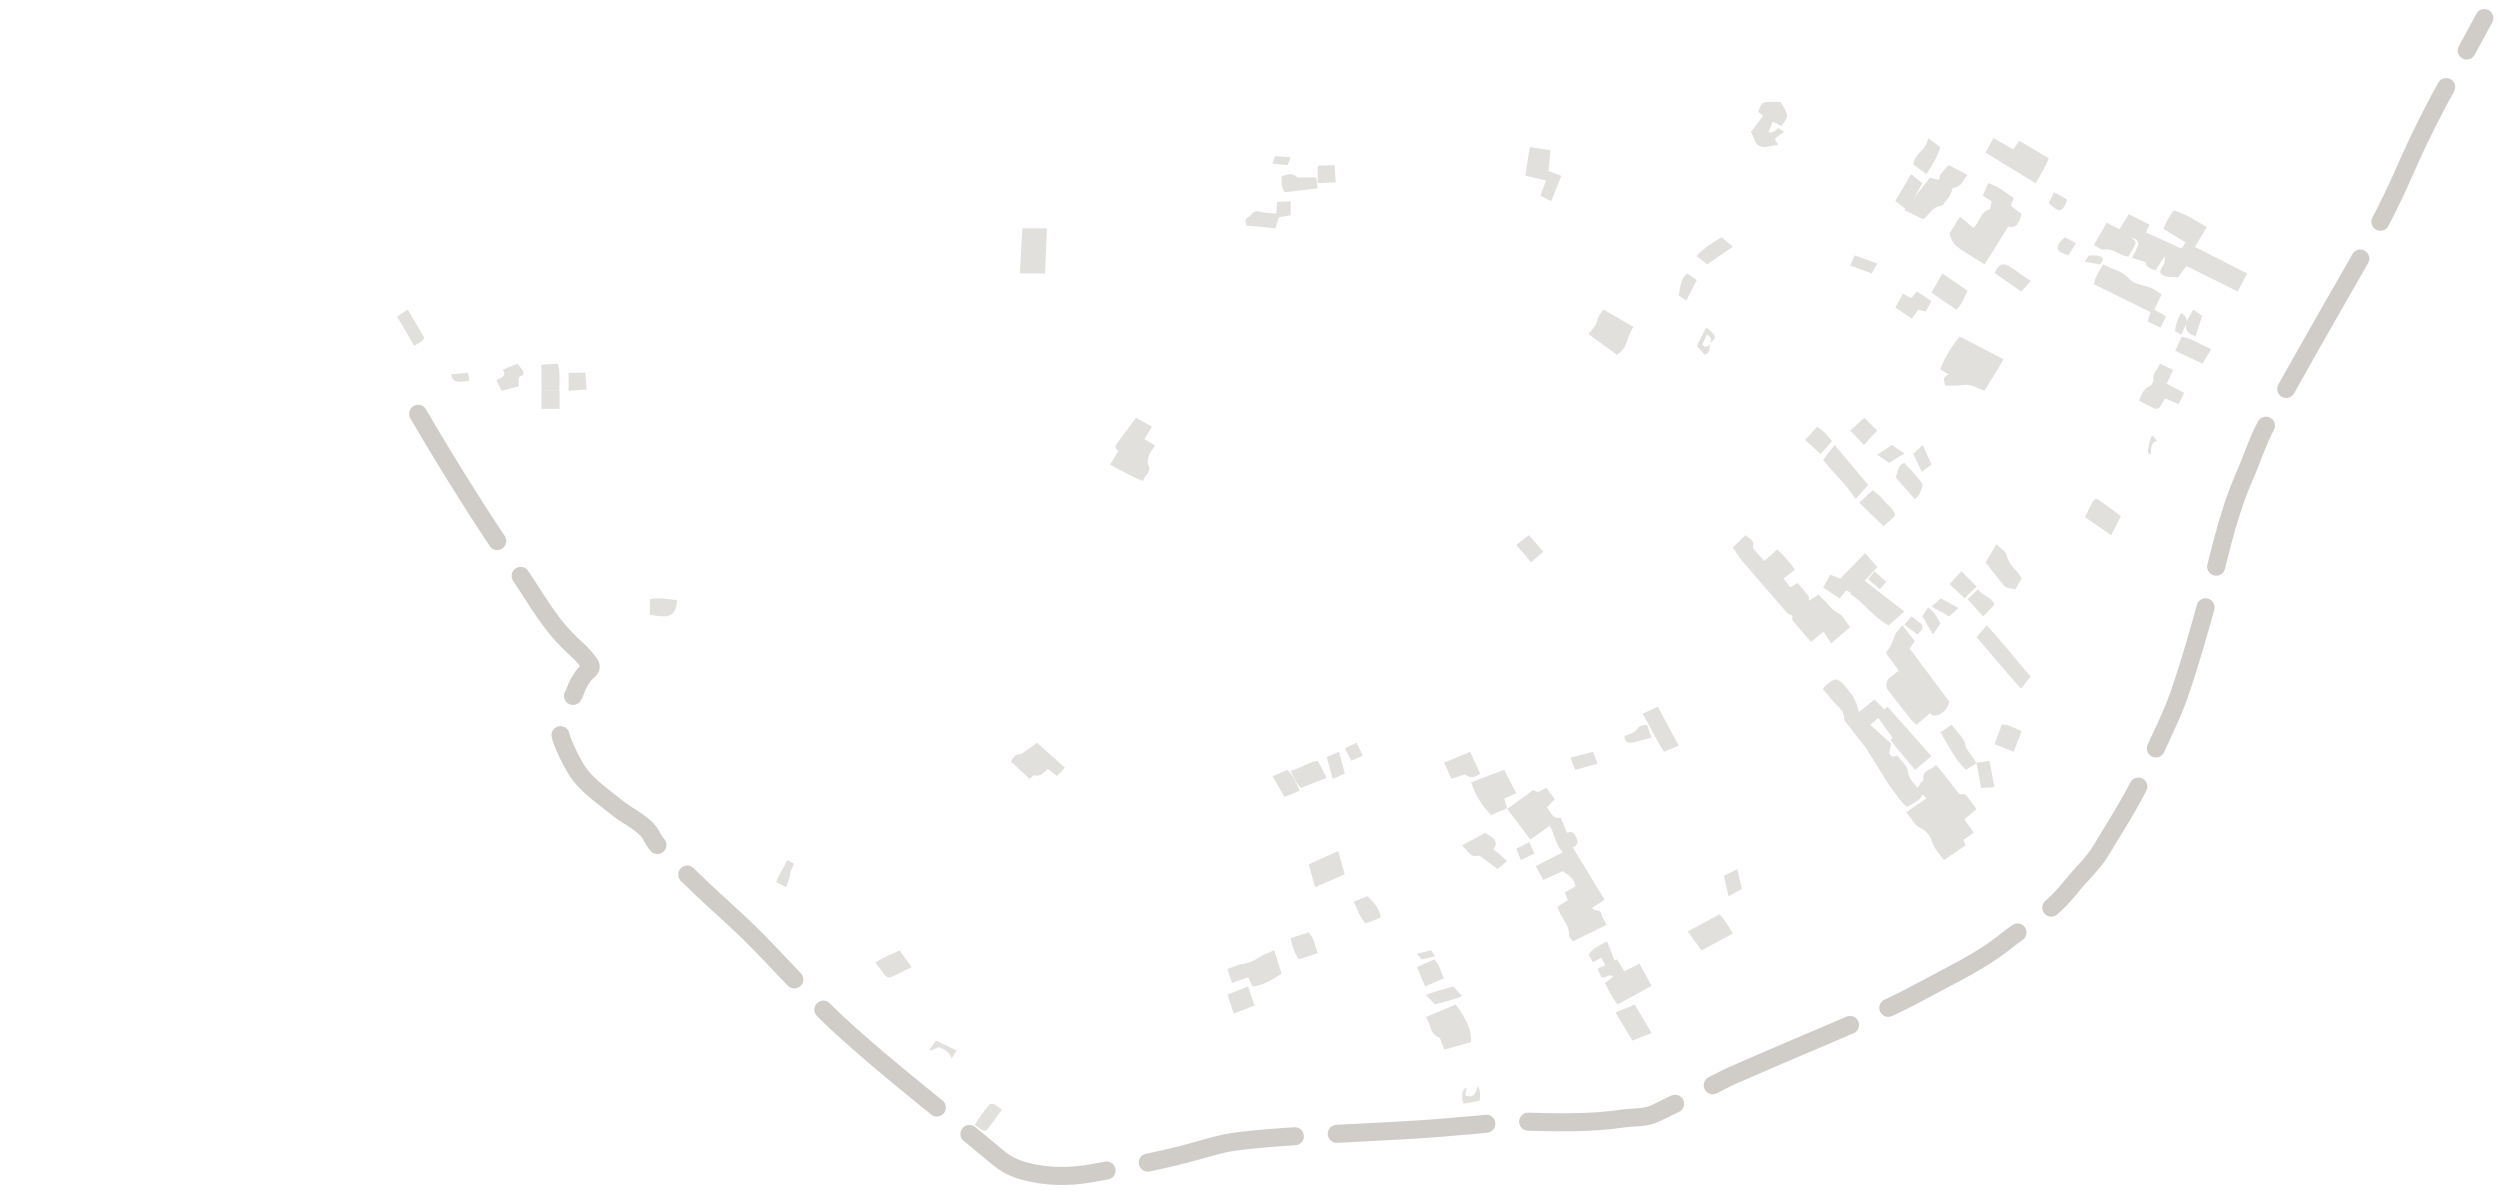 <svg width="277" height="132" viewBox="0 0 277 132" fill="none" xmlns="http://www.w3.org/2000/svg">
<path d="M194.404 15.517C194.595 16.165 195.177 16.348 195.661 16.285C196.075 16.233 196.514 16.078 196.975 16.083C196.994 15.728 196.462 15.524 196.83 15.213C197.069 15.011 197.341 14.848 197.683 14.609C197.435 14.446 197.219 14.307 197.017 14.174C196.573 14.649 196.22 14.795 195.957 14.613C196.107 14.242 196.256 13.872 196.415 13.483C196.722 13.638 197.029 13.791 197.374 13.965C198.228 12.906 198.221 12.768 197.275 11.297C196.962 11.297 196.617 11.297 196.271 11.297C195.219 11.299 195.213 11.304 194.812 12.396C195.011 12.558 195.221 12.728 195.348 12.832C194.896 13.434 194.469 14.005 194 14.63C194.122 14.894 194.307 15.192 194.402 15.515L194.404 15.517Z" fill="#E1E0DD"/>
<path d="M208 29.194C207.145 28.887 206.367 28.609 205.495 28.297C205.311 28.721 205.176 29.028 205 29.431C205.833 29.731 206.581 30.001 207.4 30.297C207.62 29.893 207.784 29.592 208 29.196V29.194Z" fill="#E1E0DD"/>
<path d="M176 37.015C177.105 37.818 178.142 38.571 179.142 39.297C180.448 38.553 180.213 37.197 181 36.221C179.876 35.573 178.806 34.959 177.657 34.297C177.243 34.801 177.023 35.201 176.909 35.724C176.813 36.166 176.353 36.538 176 37.013V37.015Z" fill="#E1E0DD"/>
<path d="M210 52.85C210.72 53.671 211.407 54.45 212.15 55.297C212.342 55.117 212.561 55.005 212.626 54.83C212.79 54.387 213.189 53.863 212.895 53.454C212.326 52.658 211.614 51.977 211.005 51.297C210.084 51.596 210.353 52.545 210 52.85Z" fill="#E1E0DD"/>
<path d="M214 51.464C213.664 50.705 213.377 50.054 213.041 49.297C212.67 49.643 212.375 49.916 212 50.264C212.326 50.978 212.606 51.586 212.931 52.297C213.302 52.008 213.61 51.767 213.998 51.464H214Z" fill="#E1E0DD"/>
<path d="M210 57.135C209.782 56.244 209.053 55.955 208.644 55.365C208.337 54.92 207.863 54.619 207.51 54.297C206.983 54.787 206.544 55.197 206 55.701C206.981 56.645 207.804 57.435 208.7 58.297C209.102 57.937 209.545 57.54 209.998 57.135H210Z" fill="#E1E0DD"/>
<path d="M205.603 55.297C206.085 54.758 206.485 54.315 207 53.74C205.707 52.199 204.518 50.782 203.271 49.297C202.807 49.903 202.423 50.404 202 50.957C203.235 52.514 204.591 53.703 205.603 55.297Z" fill="#E1E0DD"/>
<path d="M209.604 49.297C209.043 49.678 208.566 50.003 208 50.388C208.47 50.715 208.838 50.97 209.306 51.297C209.943 50.898 210.437 50.59 211 50.239C210.496 49.898 210.093 49.628 209.604 49.298V49.297Z" fill="#E1E0DD"/>
<path d="M205 47.7C205.547 48.276 205.995 48.745 206.523 49.297C207.031 48.742 207.453 48.284 208 47.689C207.513 47.218 207.049 46.768 206.562 46.297C205.997 46.804 205.534 47.218 205 47.7Z" fill="#E1E0DD"/>
<path d="M203 48.881C202.447 48.244 202.026 47.676 201.341 47.297C200.9 47.774 200.495 48.212 200 48.745C200.596 49.282 201.094 49.732 201.719 50.297C202.148 49.822 202.567 49.357 202.998 48.881H203Z" fill="#E1E0DD"/>
<path d="M218 32.213C217.084 31.585 216.199 30.974 215.215 30.297C214.79 31.042 214.414 31.701 214 32.427C214.986 33.099 215.847 33.688 216.737 34.297C217.372 33.776 217.612 33.022 218 32.213Z" fill="#E1E0DD"/>
<path d="M220.288 20.301C220.077 20.793 219.89 21.231 219.689 21.697C220.077 21.94 220.395 22.14 220.68 22.319C220.596 22.695 220.521 23.02 220.489 23.166C219.364 23.473 219.362 24.677 218.645 25.246C218.196 24.871 217.727 24.48 217.167 24.014C216.698 24.752 216.304 25.371 216 25.849C216.295 27.284 217.381 27.695 218.284 28.299C218.783 28.633 219.303 28.93 219.903 29.297C220.8 27.851 221.65 26.48 222.501 25.11C223.327 25.276 223.64 24.991 224 23.706C223.635 23.433 223.252 23.149 222.81 22.821C222.914 22.513 222.996 22.274 223.111 21.932C222.197 21.365 221.418 20.595 220.288 20.297V20.301Z" fill="#E1E0DD"/>
<path d="M215 69.079C214.616 68.318 214.242 67.714 213.633 67.297C213.381 67.688 213.147 68.05 213 68.28C213.419 69.005 213.768 69.61 214.164 70.297C214.498 69.811 214.74 69.458 215 69.081V69.079Z" fill="#E1E0DD"/>
<path d="M125.855 46.297C125.13 47.279 124.475 48.167 123.816 49.051C123.559 49.395 123.448 49.716 123.928 49.935C123.615 50.458 123.327 50.935 123 51.484C124.21 52.118 125.298 52.785 126.649 53.297C126.8 52.634 127.608 52.343 127.244 51.563C127.09 51.236 127.202 50.76 127.331 50.392C127.455 50.033 127.758 49.723 128 49.366C127.608 49.13 127.215 48.896 126.8 48.646C127.074 48.2 127.333 47.778 127.642 47.277C127.024 46.938 126.463 46.629 125.857 46.297H125.855Z" fill="#E1E0DD"/>
<path d="M211 69.214C211.549 69.622 211.99 69.951 212.453 70.297C212.682 70.036 212.878 69.889 212.963 69.691C213.025 69.546 213.011 69.264 212.913 69.171C212.589 68.864 212.212 68.615 211.792 68.297C211.527 68.605 211.313 68.852 211 69.214Z" fill="#E1E0DD"/>
<path d="M189.559 36.696C189.416 36.554 189.25 36.461 189.029 36.297C188.686 36.98 188.36 37.627 188 38.343C188.347 38.724 188.628 39.031 188.872 39.297C189.409 39.159 189.457 38.659 189.444 38.105C189.17 38.491 188.89 38.512 188.603 38.168C188.771 37.825 188.942 37.476 189.132 37.081C189.466 37.289 189.733 37.453 189.471 38.032C190.153 37.498 190.169 37.295 189.558 36.694L189.559 36.696Z" fill="#E1E0DD"/>
<path d="M174.521 85.297C175.385 85.068 176.136 84.867 177 84.637C176.826 84.156 176.679 83.757 176.513 83.297C175.63 83.528 174.872 83.725 174 83.952C174.183 84.424 174.336 84.82 174.521 85.295V85.297Z" fill="#E1E0DD"/>
<path d="M158.002 110.255C158.33 110.601 158.626 110.916 158.987 111.297C160.038 110.957 161.098 110.799 162 110.362C161.687 110.012 161.395 109.689 161.042 109.297C159.919 109.618 158.906 109.836 158 110.255H158.002Z" fill="#E1E0DD"/>
<path d="M164 85.721C163.661 84.981 163.314 84.228 162.885 83.297C161.858 83.727 160.979 84.093 160 84.501C160.307 85.175 160.553 85.716 160.817 86.297C161.39 86.105 161.849 85.95 162.296 85.799C162.848 86.224 163.416 86.198 164 85.721Z" fill="#E1E0DD"/>
<path d="M231.431 28.325C231.292 28.544 231.157 28.758 231 29.008C231.591 29.108 232.067 29.188 232.717 29.297C232.827 28.998 233.123 28.715 232.943 28.545C232.713 28.328 232.07 28.249 231.431 28.325Z" fill="#E1E0DD"/>
<path d="M237.368 31.606C236.874 31.474 236.277 31.312 235.983 30.961C235.196 30.018 234.044 29.857 233.035 29.297C232.586 30.044 232.142 30.668 232 31.491C234.116 32.535 236.195 33.559 238.265 34.581C238.159 34.961 238.075 35.263 237.972 35.636C238.439 35.854 238.869 36.057 239.38 36.297C239.61 35.842 239.79 35.48 240 35.062C239.544 34.793 239.157 34.563 238.705 34.298C238.975 33.736 239.235 33.192 239.512 32.613C238.499 31.907 238.303 31.86 237.368 31.61V31.606Z" fill="#E1E0DD"/>
<path d="M215.47 22.441C215.661 22.192 215.881 21.95 216.028 21.685C216.182 21.406 216.265 21.1 216.38 20.806C217.442 20.722 217.459 19.928 218 19.373C217.264 18.991 216.608 18.654 215.918 18.297C215.417 18.846 214.843 19.265 214.856 19.937C214.551 19.863 214.245 19.788 213.832 19.689C212.897 20.872 211.972 22.044 211 23.275C211.785 23.657 212.427 23.97 213.102 24.297C213.829 23.751 214.065 22.878 215.166 22.795C215.28 22.786 215.373 22.567 215.47 22.441Z" fill="#E1E0DD"/>
<path d="M212 18.231C212.476 18.579 212.94 18.919 213.454 19.297C214.07 18.317 214.637 17.425 215 16.317C214.565 15.99 214.203 15.721 213.64 15.297C213.467 16.683 212.164 16.895 212 18.228V18.231Z" fill="#E1E0DD"/>
<path d="M212.543 34.313C212.825 34.382 213.078 34.444 213.362 34.515C213.564 34.151 213.747 33.822 214 33.366C213.412 32.974 212.91 32.639 212.397 32.297C212.144 32.594 211.95 32.819 211.772 33.027C211.442 32.862 211.175 32.728 210.832 32.557C210.557 33.055 210.302 33.513 210 34.061C210.656 34.502 211.231 34.891 211.834 35.297C212.109 34.915 212.327 34.614 212.541 34.315L212.543 34.313Z" fill="#E1E0DD"/>
<path d="M213 20.294C212.573 19.956 212.196 19.656 211.742 19.297C211.144 20.319 210.594 21.262 210 22.277C210.456 22.626 210.842 22.922 211.328 23.297C211.917 22.238 212.435 21.305 212.998 20.294H213Z" fill="#E1E0DD"/>
<path d="M173 19.485C172.46 19.283 172.043 19.128 171.569 18.952C171.633 18.277 171.704 17.541 171.788 16.648C170.989 16.524 170.289 16.419 169.5 16.297C169.327 17.396 169.168 18.402 169 19.468C169.82 19.656 170.534 19.819 171.297 19.995C171.07 20.608 170.885 21.108 170.674 21.679C171.086 21.891 171.437 22.071 171.873 22.297C172.259 21.331 172.607 20.464 172.998 19.485H173Z" fill="#E1E0DD"/>
<path d="M178.042 107.297C178.353 107.104 178.638 106.927 179 106.699C178.667 105.849 178.385 105.129 178.06 104.297C177.264 104.717 176.584 105.014 176 105.744C176.179 106.062 176.335 106.337 176.482 106.597C176.859 106.412 177.148 106.269 177.449 106.122C177.642 106.502 177.811 106.839 178.042 107.297Z" fill="#E1E0DD"/>
<path d="M177.433 101.235C177.31 100.65 176.601 101.087 176.433 100.576C176.853 100.304 177.276 100.029 177.792 99.695C176.592 97.72 175.441 95.826 174.265 93.892C174.743 93.705 174.901 93.398 174.681 92.851C174.471 92.326 174.239 92.002 173.63 92.278C173.378 91.671 173.158 91.137 172.937 90.61C171.95 90.765 171.83 89.949 171.392 89.474C171.686 89.163 171.95 88.887 172.267 88.553C171.942 88.112 171.64 87.705 171.337 87.297C170.849 87.452 170.501 87.999 169.974 87.555C169.938 87.526 169.785 87.594 169.712 87.649C168.843 88.279 167.98 88.916 167 89.636C167.881 90.798 168.692 91.87 169.569 93.028C170.333 92.482 171.007 92 171.698 91.504C172.334 92.459 172.289 93.654 173.185 94.409C172.195 94.916 171.214 95.42 170.15 95.964C170.458 96.522 170.714 96.985 170.995 97.496C171.783 97.142 172.465 96.835 173.146 96.53C173.804 96.967 174.461 97.366 174.544 98.225C174.15 98.449 173.788 98.655 173.39 98.88C173.509 99.197 173.606 99.462 173.711 99.742C173.324 99.987 172.969 100.21 172.531 100.486C172.65 100.747 172.727 100.922 172.808 101.095C173.189 101.921 173.915 102.605 173.838 103.628C173.824 103.821 174.094 104.032 174.276 104.297C175.542 103.677 176.738 103.093 178 102.475C177.77 101.989 177.514 101.629 177.431 101.235H177.433Z" fill="#E1E0DD"/>
<path d="M168.002 94.012C168.185 94.475 168.334 94.848 168.511 95.297C169.045 95.037 169.478 94.828 170 94.574C169.784 94.066 169.635 93.715 169.457 93.297C168.939 93.553 168.51 93.762 168 94.014L168.002 94.012Z" fill="#E1E0DD"/>
<path d="M181.661 106.772C181.021 107.089 180.507 107.342 179.963 107.612C179.703 107.183 179.461 106.783 179.169 106.297C178.417 106.662 177.742 106.99 177 107.35C177.197 107.771 177.336 108.068 177.441 108.29C177.956 108.404 178.261 107.838 178.766 108.192C178.427 108.462 178.142 108.686 177.835 108.927C178.257 109.769 178.634 110.558 179.221 111.297C180.486 110.608 181.667 109.963 183 109.235C182.516 108.345 182.1 107.578 181.661 106.772Z" fill="#E1E0DD"/>
<path d="M162.351 121.373C162.416 121.021 162.462 120.771 162.516 120.491C161.993 120.719 161.868 121.321 162.14 122.297C162.725 122.19 163.33 122.079 163.94 121.969C164.02 121.388 164.08 120.896 163.706 120.297C163.507 121.602 162.983 121.567 162.353 121.373H162.351Z" fill="#E1E0DD"/>
<path d="M164.531 92.297C163.739 92.725 162.92 93.165 162 93.662C162.359 94.054 162.622 94.383 162.944 94.673C163.073 94.787 163.385 94.913 163.519 94.866C163.977 94.706 164.15 94.962 164.39 95.141C164.883 95.508 165.369 95.878 165.925 96.297C166.338 95.953 166.641 95.698 167 95.397C166.465 94.937 166 94.54 165.465 94.081C166.014 93.426 165.723 92.85 164.528 92.297H164.531Z" fill="#E1E0DD"/>
<path d="M168 87.881C167.536 86.987 167.117 86.176 166.661 85.297C165.383 85.782 164.232 86.218 163 86.686C163.464 88.085 164.16 89.229 165.21 90.297C165.786 90.054 166.386 89.802 166.991 89.547C166.863 89.127 166.768 88.815 166.667 88.485C167.119 88.281 167.53 88.094 168 87.881Z" fill="#E1E0DD"/>
<path d="M181.007 82.242C181.642 82.083 182.272 81.91 183 81.721C182.797 81.16 182.638 80.723 182.485 80.297C181.6 80.445 181.627 80.458 181.375 80.814C181.256 80.987 181.036 81.129 180.826 81.232C180.559 81.362 180.259 81.44 180 81.531C180.002 82.203 180.347 82.406 181.007 82.244V82.242Z" fill="#E1E0DD"/>
<path d="M191 97.039C191.185 97.831 191.346 98.512 191.53 99.297C192.056 99.014 192.495 98.776 193 98.503C192.821 97.734 192.67 97.089 192.487 96.297C191.977 96.551 191.534 96.773 191 97.039Z" fill="#E1E0DD"/>
<path d="M202.874 71.297C203.673 70.611 204.292 70.082 205 69.474C204.512 68.88 204.182 68.168 203.64 67.899C202.929 67.549 202.566 66.938 202.046 66.446C201.853 66.263 201.667 66.073 201.479 65.889C201.077 66.144 200.747 66.354 200.417 66.564C200.408 66.384 200.465 66.15 200.377 66.034C200.008 65.546 199.595 65.096 199.175 64.603C198.884 64.772 198.658 64.905 198.363 65.076C198.14 64.785 197.924 64.502 197.616 64.099C198.055 63.756 198.462 63.437 198.89 63.103C198.236 62.231 197.626 61.523 196.918 60.872C196.404 61.331 195.969 61.719 195.477 62.16C195.086 61.716 194.701 61.281 194.324 60.84C194.27 60.776 194.208 60.669 194.226 60.602C194.429 59.82 193.804 59.64 193.395 59.297C192.896 59.779 192.442 60.218 192 60.645C192.348 61.166 192.614 61.661 192.969 62.078C194.65 64.052 196.351 66.007 198.059 67.956C198.182 68.096 198.424 68.132 198.611 68.216C198.608 68.396 198.529 68.642 198.615 68.747C199.273 69.546 199.962 70.316 200.664 71.117C201.138 70.727 201.51 70.421 202.054 69.973C202.321 70.406 202.577 70.819 202.874 71.297Z" fill="#E1E0DD"/>
<path d="M187 103.2C187.54 103.943 188.009 104.586 188.526 105.297C189.729 104.654 190.832 104.065 192 103.442C191.57 102.666 191.121 101.995 190.536 101.297C189.322 101.95 188.197 102.557 187 103.2Z" fill="#E1E0DD"/>
<path d="M182.002 79.084C182.846 80.534 183.48 81.949 184.384 83.297C184.968 83.047 185.414 82.857 186 82.607C185.216 81.147 184.479 79.778 183.683 78.297C183.07 78.582 182.574 78.815 182 79.082L182.002 79.084Z" fill="#E1E0DD"/>
<path d="M179 112.188C179.653 113.273 180.234 114.243 180.866 115.297C181.619 115.004 182.24 114.762 183 114.465C182.341 113.354 181.762 112.376 181.123 111.297C180.368 111.614 179.731 111.88 179 112.188Z" fill="#E1E0DD"/>
<path d="M186.985 30.297C186.149 30.86 186.225 31.825 186 32.726C186.267 32.907 186.523 33.08 186.841 33.297C187.252 32.495 187.609 31.801 188 31.036C187.626 30.763 187.314 30.538 186.985 30.299V30.297Z" fill="#E1E0DD"/>
<path d="M161.29 111.299C160.258 111.733 159.199 112.179 158 112.683C158.54 113.511 158.385 114.537 159.423 114.928C159.542 114.973 159.603 115.198 159.668 115.351C159.785 115.628 159.883 115.911 160.03 116.297C161.066 116.006 162.047 115.731 163 115.463C163.016 114.112 162.589 113.075 161.288 111.297L161.29 111.299Z" fill="#E1E0DD"/>
<path d="M150 99.9C150.366 100.799 150.682 101.598 151.29 102.297C151.789 102.121 152.19 101.984 152.586 101.836C152.712 101.789 152.824 101.709 153 101.611C152.83 100.688 152.242 99.986 151.532 99.297C151.011 99.501 150.534 99.69 150 99.9Z" fill="#E1E0DD"/>
<path d="M143 103.944C143.15 104.815 143.425 105.558 143.898 106.297C144.619 106.061 145.251 105.853 146 105.61C145.706 104.741 145.58 103.962 145.007 103.297C144.331 103.515 143.697 103.72 143 103.946V103.944Z" fill="#E1E0DD"/>
<path d="M145 95.771C145.246 96.645 145.463 97.408 145.714 98.297C146.826 97.816 147.86 97.371 149 96.879C148.736 95.949 148.517 95.181 148.266 94.297C147.147 94.803 146.12 95.265 145 95.771Z" fill="#E1E0DD"/>
<path d="M159.998 108.386C159.594 107.642 159.505 106.886 158.92 106.297C158.284 106.585 157.666 106.863 157 107.164C157.317 107.912 157.577 108.528 157.902 109.297C158.653 108.971 159.275 108.699 160 108.386H159.998Z" fill="#E1E0DD"/>
<path d="M147.002 83.888C147.242 84.766 147.439 85.486 147.661 86.297C148.157 86.083 148.555 85.913 149 85.723C148.778 84.869 148.588 84.135 148.369 83.297C147.902 83.499 147.499 83.673 147 83.888H147.002Z" fill="#E1E0DD"/>
<path d="M136 110.21C136.249 110.949 136.458 111.578 136.7 112.297C137.482 111.995 138.169 111.732 139 111.412C138.746 110.647 138.535 110.014 138.295 109.297C137.5 109.612 136.791 109.894 136 110.21Z" fill="#E1E0DD"/>
<path d="M142.645 85.297C142.09 85.54 141.583 85.762 141 86.017C141.459 86.81 141.863 87.508 142.32 88.297C142.943 88.038 143.448 87.829 144 87.603C143.606 86.756 143.321 85.981 142.645 85.297Z" fill="#E1E0DD"/>
<path d="M139.483 106.08C138.921 106.474 138.357 106.717 137.685 106.805C137.145 106.877 136.628 107.147 136 107.365C136.185 107.925 136.334 108.379 136.508 108.909C137.17 108.676 137.743 108.475 138.304 108.279C138.491 108.678 138.642 109.001 138.781 109.297C139.828 109.16 140.592 108.821 142 107.872C141.745 107.079 141.483 106.264 141.174 105.297C140.502 105.599 139.943 105.757 139.483 106.08Z" fill="#E1E0DD"/>
<path d="M150.31 82.297C149.839 82.519 149.451 82.703 149 82.917C149.275 83.43 149.497 83.849 149.736 84.297C150.197 84.085 150.555 83.92 151 83.714C150.768 83.238 150.56 82.813 150.308 82.297H150.31Z" fill="#E1E0DD"/>
<path d="M159 105.954C158.849 105.723 158.734 105.547 158.571 105.297C158.017 105.431 157.533 105.548 157 105.677C157.194 105.903 157.328 106.058 157.531 106.297C158.062 106.173 158.501 106.07 158.998 105.954H159Z" fill="#E1E0DD"/>
<path d="M244.495 25.17C243.306 24.444 242.194 23.717 240.845 23.297C240.361 23.972 239.953 24.636 239.71 25.359C240.57 25.887 241.35 26.364 242.181 26.871C241.969 27.146 241.825 27.33 241.676 27.523C240.343 26.921 239.061 26.34 237.775 25.759C237.903 25.457 238.01 25.21 238.153 24.877C237.393 24.493 236.665 24.125 235.876 23.726C235.474 24.376 235.144 24.911 234.835 25.412C234.35 25.161 233.933 24.944 233.417 24.675C232.932 25.525 232.497 26.287 232 27.157C232.443 27.375 232.793 27.698 233.066 27.65C233.917 27.505 234.485 27.983 235.15 28.262C235.345 28.344 235.563 28.378 235.814 28.446C236.012 28.109 236.19 27.821 236.35 27.528C236.734 26.829 236.732 26.828 236.117 26.294C236.95 26.595 237.092 26.864 236.76 27.503C236.596 27.818 236.439 28.134 236.218 28.573C236.799 28.753 237.253 28.893 237.725 29.041C237.699 29.415 238.064 29.721 238.819 29.96C238.962 29.747 239.118 29.523 239.265 29.296C239.423 29.054 239.573 28.808 239.824 28.409C240.088 29.268 239.243 29.654 239.375 30.253C239.882 30.859 240.618 30.597 241.29 30.759C241.613 30.333 241.927 29.916 242.262 29.474C244.141 30.41 245.997 31.334 247.932 32.297C248.321 31.569 248.646 30.963 249 30.302C247 29.288 245.118 28.333 243.201 27.361C243.66 26.586 244.064 25.903 244.497 25.172L244.495 25.17Z" fill="#E1E0DD"/>
<path d="M220.131 69.299C219.737 69.751 219.405 70.131 219 70.595C220.702 72.544 222.242 74.438 223.925 76.297C224.32 75.806 224.631 75.42 225 74.962C223.343 73.06 221.848 71.123 220.131 69.297V69.299Z" fill="#E1E0DD"/>
<path d="M221.797 80.3C221.529 81.022 221.273 81.715 221 82.454C221.754 82.754 222.397 83.01 223.119 83.297C223.421 82.51 223.688 81.816 224 81.006C223.219 80.691 222.609 80.255 221.797 80.3Z" fill="#E1E0DD"/>
<path d="M219 84.515C219.174 85.501 219.33 86.373 219.495 87.297C220.013 87.271 220.417 87.249 221 87.219C220.803 86.209 220.624 85.289 220.429 84.297C219.894 84.379 219.527 84.435 219 84.515Z" fill="#E1E0DD"/>
<path d="M217.928 88.214C217.826 88.087 217.572 87.942 217.455 87.981C217.142 88.085 217.039 87.923 216.9 87.74C216.414 87.101 215.923 86.467 215.426 85.836C215.155 85.49 214.863 85.158 214.519 84.744C214 85.352 212.876 85.335 213.115 86.418C213.13 86.484 212.924 86.58 212.854 86.682C212.715 86.882 212.597 87.096 212.47 87.303C212.056 86.718 211.436 86.312 211.398 85.435C211.374 84.878 210.692 84.344 210.292 83.807C210.252 83.754 210.091 83.728 210.02 83.76C209.491 83.992 209.431 83.564 209.32 83.437C209.411 83.014 209.475 82.71 209.54 82.409C208.767 81.707 207.993 81.004 207.235 80.315C207.862 79.763 208.385 79.3 208.973 78.785C208.5 78.32 208.118 77.946 207.681 77.519C207.076 78.008 206.545 78.439 205.964 78.907C205.847 78.488 205.795 78.16 205.664 77.863C205.503 77.499 205.322 77.126 205.071 76.815C203.858 75.311 203.502 74.605 202.058 76.212C202.038 76.233 202.038 76.271 202 76.394C202.249 76.686 202.569 77.005 202.821 77.366C203.353 78.137 204.427 78.609 204.323 79.742C204.315 79.839 204.462 79.95 204.54 80.052C205.149 80.838 205.759 81.622 206.37 82.406C206.489 82.557 206.63 82.697 206.73 82.857C207.476 84.051 208.21 85.252 208.96 86.444C209.206 86.835 209.463 87.22 209.757 87.581C210.254 88.191 210.608 88.915 211.311 89.423C211.949 88.979 212.717 88.758 213.041 88.027C213.188 88.178 213.335 88.327 213.463 88.459C212.711 88.969 212.017 89.442 211.221 89.98C211.768 90.643 212.114 91.434 212.725 91.712C213.516 92.071 213.898 92.705 214.075 93.27C214.328 94.081 214.869 94.596 215.388 95.297C216.227 94.725 217.003 94.196 217.771 93.671C217.695 93.455 217.632 93.281 217.558 93.076C217.928 92.809 218.286 92.549 218.69 92.256C218.32 91.727 217.98 91.243 217.651 90.771C218.125 90.376 218.539 90.033 219 89.649C218.618 89.13 218.292 88.658 217.93 88.216L217.928 88.214Z" fill="#E1E0DD"/>
<path d="M217.797 82.702C217.67 81.695 216.809 81.144 216.256 80.297C215.777 80.614 215.397 80.865 215 81.128C215.899 82.576 216.518 84.071 217.822 85.297C218.204 85.059 218.561 84.837 219 84.564C218.717 84.143 218.481 83.798 218.251 83.448C218.088 83.203 217.833 82.963 217.799 82.702H217.797Z" fill="#E1E0DD"/>
<path d="M241.626 34.704C241.359 35.287 241.057 35.859 241 36.689C241.24 36.825 241.46 36.953 241.686 37.082C241.894 36.631 242.059 36.269 242.224 35.909C242.133 37.006 242.761 36.939 243.25 37.297C243.502 36.526 243.734 35.815 244 35.005C243.612 34.724 243.308 34.505 243.021 34.297C242.735 34.793 242.498 35.205 242.263 35.616C242.293 35.169 242.081 34.865 241.628 34.704H241.626Z" fill="#E1E0DD"/>
<path d="M241.002 38.857C242.073 39.364 243.02 39.814 244.038 40.297C244.372 39.738 244.646 39.281 245 38.683C243.821 38.18 242.928 37.549 241.747 37.297C241.475 37.862 241.25 38.332 241 38.857H241.002Z" fill="#E1E0DD"/>
<path d="M214 83.773C212.333 81.899 210.764 80.135 209.13 78.297C208.7 78.709 208.36 79.039 208 79.385C208.533 80.133 209.014 80.797 209.482 81.469C209.595 81.631 209.838 81.837 209.448 81.971C210.311 83.085 211.204 84.165 212.194 85.297C212.825 84.765 213.362 84.313 214 83.773Z" fill="#E1E0DD"/>
<path d="M231.863 55.596C231.596 56.111 231.335 56.63 231 57.291C232.038 58.003 232.962 58.638 233.918 59.297C234.31 58.533 234.644 57.885 235 57.192C234.156 56.568 233.379 55.978 232.587 55.416C232.322 55.227 232.042 55.246 231.861 55.598L231.863 55.596Z" fill="#E1E0DD"/>
<path d="M238.371 48.411C238.189 48.742 238.089 49.31 238.01 49.812C237.963 50.112 238.083 50.352 238.335 50.286C238.306 49.419 238.474 48.902 239 48.895C238.741 48.535 238.551 48.082 238.371 48.411Z" fill="#E1E0DD"/>
<path d="M240.778 40.989C240.253 40.737 239.842 40.541 239.334 40.297C239.043 40.92 238.519 41.341 238.587 42.057C238.609 42.292 238.425 42.688 238.224 42.766C237.418 43.084 237.299 43.763 237 44.403C237.565 44.687 238.073 44.932 238.57 45.194C238.945 45.39 239.211 45.304 239.406 44.959C239.559 44.685 239.723 44.414 239.879 44.145C240.401 44.361 240.855 44.55 241.404 44.776C241.621 44.321 241.803 43.942 242 43.528C241.287 43.155 240.675 42.833 240.077 42.518C240.321 41.985 240.538 41.509 240.776 40.989H240.778Z" fill="#E1E0DD"/>
<path d="M44 35.078C44.642 36.175 45.239 37.196 45.885 38.297C46.381 38.01 46.845 37.925 47 37.387C46.398 36.37 45.81 35.373 45.175 34.297C44.761 34.571 44.422 34.796 44.002 35.076L44 35.078Z" fill="#E1E0DD"/>
<path d="M50 41.463C50.004 42.096 50.435 42.369 51.293 42.281C51.498 42.259 51.704 42.239 52 42.209C51.956 41.9 51.918 41.631 51.87 41.297C51.165 41.359 50.608 41.409 50 41.463Z" fill="#E1E0DD"/>
<path d="M57.336 40.299C56.757 40.532 56.289 40.72 55.687 40.961C56.184 41.594 55.626 41.853 55 42.102C55.201 42.515 55.372 42.87 55.58 43.297C56.255 43.12 56.823 42.972 57.439 42.81C57.618 42.342 57.15 41.811 57.906 41.59C57.987 41.566 58.036 41.267 57.968 41.145C57.809 40.858 57.566 40.6 57.334 40.297L57.336 40.299Z" fill="#E1E0DD"/>
<path d="M60 45.297H62V43.297H60V45.297Z" fill="#E1E0DD"/>
<path d="M109.665 122.353C109.053 123.058 108.481 123.796 108 124.641C108.316 124.862 108.539 125.019 108.763 125.175C109.043 125.37 109.28 125.331 109.479 125.055C109.962 124.391 110.445 123.726 111 122.966C110.656 122.707 110.43 122.497 110.165 122.357C110.03 122.285 109.737 122.27 109.665 122.353Z" fill="#E1E0DD"/>
<path d="M113.441 83.357C113.318 83.444 113.171 83.568 113.037 83.565C112.469 83.554 112.273 83.924 112 84.373C112.7 85.022 113.38 85.656 114.071 86.297C114.335 86.106 114.524 85.876 114.633 85.906C115.347 86.099 115.645 85.55 116.094 85.205C116.404 85.444 116.7 85.674 117.098 85.984C117.412 85.667 117.669 85.407 118 85.073C116.943 84.126 115.943 83.229 114.902 82.297C114.351 82.697 113.898 83.031 113.439 83.355L113.441 83.357Z" fill="#E1E0DD"/>
<path d="M97 106.662C97.371 107.154 97.695 107.599 98.036 108.037C98.237 108.292 98.513 108.381 98.868 108.206C99.54 107.874 100.215 107.545 101 107.161C100.546 106.514 100.147 105.949 99.688 105.297C98.685 105.762 97.807 106.094 97 106.661V106.662Z" fill="#E1E0DD"/>
<path d="M103 116.301C103.054 116.335 103.106 116.37 103.16 116.404C103.448 116.274 103.734 116.144 103.983 116.031C104.756 116.274 105.273 116.614 105.426 117.297C105.606 117.014 105.788 116.729 106 116.395C105.212 116.018 104.534 115.695 103.702 115.297C103.392 115.742 103.195 116.02 103 116.299V116.301Z" fill="#E1E0DD"/>
<path d="M72 66.41V68.117C72.398 68.174 72.765 68.236 73.134 68.276C74.407 68.411 74.971 67.909 75 66.499C73.974 66.414 73.037 66.146 72 66.41Z" fill="#E1E0DD"/>
<path d="M63 41.297V43.297C63.693 43.248 64.302 43.207 65 43.16C64.945 42.45 64.902 41.893 64.857 41.299H63V41.297Z" fill="#E1E0DD"/>
<path d="M61.789 40.297C61.18 40.335 60.588 40.371 60 40.407V43.297H61.969C61.959 42.205 62.121 41.274 61.789 40.297Z" fill="#E1E0DD"/>
<path d="M86.002 97.73C86.365 97.915 86.661 98.069 87.103 98.297C87.268 97.826 87.397 97.489 87.5 97.145C87.563 96.931 87.56 96.698 87.632 96.488C87.718 96.242 87.853 96.015 88 95.709C87.748 95.573 87.532 95.456 87.239 95.297C86.821 96.153 86.323 96.863 86 97.728L86.002 97.73Z" fill="#E1E0DD"/>
<path d="M215.042 66.299C214.691 66.602 214.404 66.851 214 67.2C214.718 67.602 215.293 67.926 215.953 68.297C216.33 67.961 216.635 67.69 217 67.365C216.313 66.99 215.728 66.671 215.042 66.297V66.299Z" fill="#E1E0DD"/>
<path d="M143 17.425C142.36 17.377 141.831 17.338 141.278 17.297C141.173 17.607 141.099 17.831 141 18.123C141.587 18.185 142.086 18.236 142.664 18.297C142.779 17.996 142.872 17.758 143 17.425Z" fill="#E1E0DD"/>
<path d="M225 31.145C224.226 30.6 223.57 30.13 222.903 29.671C221.989 29.044 221.479 29.184 221 30.248C221.952 30.91 222.925 31.585 223.949 32.297C224.332 31.876 224.623 31.556 225 31.145Z" fill="#E1E0DD"/>
<path d="M227 17.531C225.862 16.86 224.808 16.24 223.735 15.606C223.459 15.995 223.269 16.265 223.064 16.551C222.343 16.137 221.655 15.744 220.876 15.297C220.573 15.855 220.311 16.341 220 16.916C221.88 18.062 223.665 19.15 225.545 20.297C226.086 19.356 226.647 18.538 227 17.529V17.531Z" fill="#E1E0DD"/>
<path d="M219 64.978C218.433 64.41 217.943 63.918 217.323 63.297C216.84 63.816 216.463 64.22 216 64.718C216.584 65.267 217.089 65.742 217.679 66.297C218.15 65.828 218.564 65.413 219 64.978Z" fill="#E1E0DD"/>
<path d="M222.341 65.095C222.637 65.192 222.945 65.227 223.311 65.297C223.527 64.913 223.766 64.488 224 64.071C223.483 63.104 222.621 62.731 222.348 61.536C222.233 61.036 221.628 60.738 221.196 60.297C220.775 61.007 220.409 61.628 220 62.323C220.692 63.2 221.307 63.99 221.932 64.766C222.048 64.909 222.194 65.047 222.343 65.095H222.341Z" fill="#E1E0DD"/>
<path d="M228.993 22.322C229.012 22.279 228.988 22.212 228.976 22.073C228.568 21.842 228.124 21.59 227.602 21.297C227.38 21.736 227.184 22.122 227 22.489C228.193 23.606 228.432 23.578 228.993 22.322Z" fill="#E1E0DD"/>
<path d="M221 66.972C220.583 66.092 219.628 66.006 219.165 65.297C218.706 65.727 218.318 66.092 218 66.39C218.604 67.053 219.143 67.645 219.738 68.297C220.179 67.832 220.587 67.402 220.998 66.971L221 66.972Z" fill="#E1E0DD"/>
<path d="M217.145 37.301C216.362 38.116 215.158 40.16 215 40.938C215.256 41.095 215.53 41.262 215.917 41.499C215.158 41.77 215.398 42.228 215.538 42.725C216.317 42.733 217.016 42.744 217.757 42.641C218.38 42.556 219.094 43.031 219.886 43.297C220.569 42.168 221.264 41.022 222 39.809C220.293 38.925 218.711 38.108 217.145 37.297V37.301Z" fill="#E1E0DD"/>
<path d="M229.185 28.297C229.454 27.847 229.709 27.423 230 26.939C229.533 26.693 229.176 26.504 228.786 26.297C228.349 26.637 227.964 27.048 228.003 27.505C228.045 28 228.645 28.089 229.185 28.295V28.297Z" fill="#E1E0DD"/>
<path d="M116 25.297H113.281C113.19 26.915 113.098 28.555 113 30.297H115.796C115.863 28.636 115.931 27.022 116 25.297Z" fill="#E1E0DD"/>
<path d="M171 61.119C170.436 60.473 169.953 59.92 169.41 59.297C168.93 59.664 168.527 59.972 168 60.376C168.578 61.051 169.069 61.63 169.638 62.297C170.148 61.856 170.545 61.512 171 61.119Z" fill="#E1E0DD"/>
<path d="M204.562 65.417C204.758 65.515 204.937 65.605 205.216 65.746C206.187 64.748 207.145 63.817 208 62.832C207.524 62.289 207.133 61.842 206.655 61.297C205.661 62.309 204.772 63.213 203.895 64.107C203.514 63.956 203.185 63.828 202.804 63.676C202.527 64.166 202.285 64.593 202 65.099C202.666 65.532 203.242 65.907 203.84 66.297C204.141 65.93 204.349 65.674 204.56 65.415L204.562 65.417Z" fill="#E1E0DD"/>
<path d="M209.248 69.297C209.821 68.792 210.369 68.311 211 67.753C209.463 66.563 208.034 65.455 206.539 64.297C205.982 64.832 205.526 65.27 205 65.773C206.559 66.859 207.537 68.331 209.248 69.297Z" fill="#E1E0DD"/>
<path d="M214.762 79.21C215.392 78.96 215.753 78.487 216 77.769C214.544 75.818 213.071 73.843 211.598 71.868C211.794 71.571 211.958 71.325 212.154 71.03C211.728 70.492 211.331 69.987 210.784 69.297C210.423 69.754 210.05 70.043 209.925 70.425C209.703 71.109 209.471 71.761 209 72.221C209.033 72.368 209.029 72.451 209.066 72.503C210.647 74.664 212.23 76.822 213.817 78.979C214.072 79.325 214.36 79.368 214.764 79.207L214.762 79.21Z" fill="#E1E0DD"/>
<path d="M208.267 65.297C208.523 65.006 208.711 64.792 209 64.463C208.508 64.026 208.129 63.69 207.687 63.297C207.422 63.638 207.236 63.877 207 64.181C207.429 64.558 207.788 64.873 208.269 65.295L208.267 65.297Z" fill="#E1E0DD"/>
<path d="M211.831 79.834C211.956 79.991 212.141 80.104 212.368 80.297C212.929 79.808 213.454 79.352 214 78.876C212.779 77.33 211.621 75.864 210.384 74.297C209.982 74.614 209.686 74.832 209.407 75.069C208.961 75.451 208.861 76.041 209.209 76.497C210.068 77.621 210.948 78.728 211.831 79.834Z" fill="#E1E0DD"/>
<path d="M190.766 26.298C189.497 26.997 188.369 27.845 188 28.389C188.361 28.67 188.74 28.967 189.163 29.297C190.117 28.636 190.99 28.033 192 27.334C191.525 26.934 191.141 26.61 190.766 26.297V26.298Z" fill="#E1E0DD"/>
<path d="M145.839 19.653C145.302 19.653 144.889 19.657 144.476 19.653C144.212 19.651 143.838 19.735 143.705 19.608C143.145 19.083 142.613 19.337 142 19.543C142.025 20.129 141.899 20.721 142.353 21.297C143.517 21.159 144.669 21.023 146 20.867C145.933 20.373 145.885 20.011 145.839 19.653Z" fill="#E1E0DD"/>
<path d="M141.317 25.293C141.47 24.797 141.586 24.423 141.695 24.071C142.151 23.993 142.549 23.925 143 23.847V22.297C142.458 22.327 141.98 22.355 141.495 22.383C141.463 22.873 141.442 23.223 141.415 23.667C140.73 23.593 140.113 23.601 139.555 23.445C138.828 23.241 138.721 23.839 138.32 24.045C137.895 24.261 137.963 24.573 138.127 24.993C139.172 25.093 140.24 25.193 141.319 25.297L141.317 25.293Z" fill="#E1E0DD"/>
<path d="M147 86.186C146.65 85.518 146.344 84.931 146.012 84.297C144.852 84.46 144.08 85.177 143 85.398C143.33 86.112 143.586 86.746 144.117 87.297C145.047 86.939 145.936 86.596 147 86.186Z" fill="#E1E0DD"/>
<path d="M147.872 18.297C147.12 18.32 146.559 18.337 146 18.353V20.297C146.714 20.262 147.308 20.232 148 20.199C147.954 19.536 147.916 18.974 147.869 18.297H147.872Z" fill="#E1E0DD"/>
<path d="M46.328 45.844C49.793 51.788 53.449 57.602 57.334 63.278C59.526 66.48 60.931 69.319 63.877 71.918C64.186 72.191 64.482 72.484 64.738 72.805C64.884 72.989 65.038 73.169 65.193 73.353C65.827 74.157 65.144 74.169 64.637 74.876C63.669 76.227 63.881 76.566 63.401 77.254C62.921 77.942 61.891 80.252 62.062 81.286C62.233 82.32 63.625 85.119 64.328 85.938C65.366 87.269 67.131 88.493 68.448 89.556C69.667 90.54 71.474 91.253 72.203 92.645C72.423 93.067 72.687 93.49 73.021 93.825C74.623 95.428 76.24 97.02 77.886 98.579C79.582 100.185 81.349 101.715 83.017 103.348C84.661 104.959 86.214 106.663 87.817 108.317C89.467 110.018 91.061 111.784 92.8 113.39C98.481 118.638 104.665 123.288 110.579 128.26C111.424 128.969 112.388 129.455 113.475 129.749C115.906 130.402 118.349 130.448 120.803 130.017C124.679 129.337 128.55 128.632 132.351 127.582C133.834 127.171 135.319 126.695 136.835 126.492C139.278 126.168 141.746 126.002 144.207 125.849C148.416 125.589 152.63 125.411 156.841 125.159C159.099 125.022 161.35 124.807 163.604 124.621C165.105 124.497 166.611 124.214 168.107 124.253C172.049 124.357 175.99 124.51 179.908 123.922C181.084 123.747 182.316 123.9 183.439 123.346C185.19 122.481 186.955 121.648 188.708 120.788C189.816 120.244 190.892 119.634 192.016 119.134C194.363 118.088 196.733 117.095 199.092 116.076C203.809 114.04 208.603 112.175 213.122 109.7C216.187 108.023 219.38 106.572 222.143 104.368C223.107 103.599 224.13 102.898 225.156 102.209C226.792 101.109 228.236 99.819 229.464 98.264C230.529 96.916 231.863 95.748 232.743 94.297C234.714 91.04 236.801 87.836 238.276 84.292C239.291 81.85 240.565 79.504 241.432 77.012C242.631 73.576 243.619 70.063 244.581 66.55C245.842 61.948 246.722 57.234 248.664 52.834C249.523 50.889 250.153 48.823 251.169 46.969C254.391 41.091 257.724 35.275 261.061 29.461C262.979 26.12 264.791 22.731 266.332 19.196C267.968 15.443 269.791 11.786 271.838 8.24C272.99 6.247 274.055 4.204 275.26 2" stroke="#D0CDC9" stroke-width="2" stroke-linecap="round" stroke-linejoin="round" stroke-dasharray="16.61 4.65"/>
</svg>

